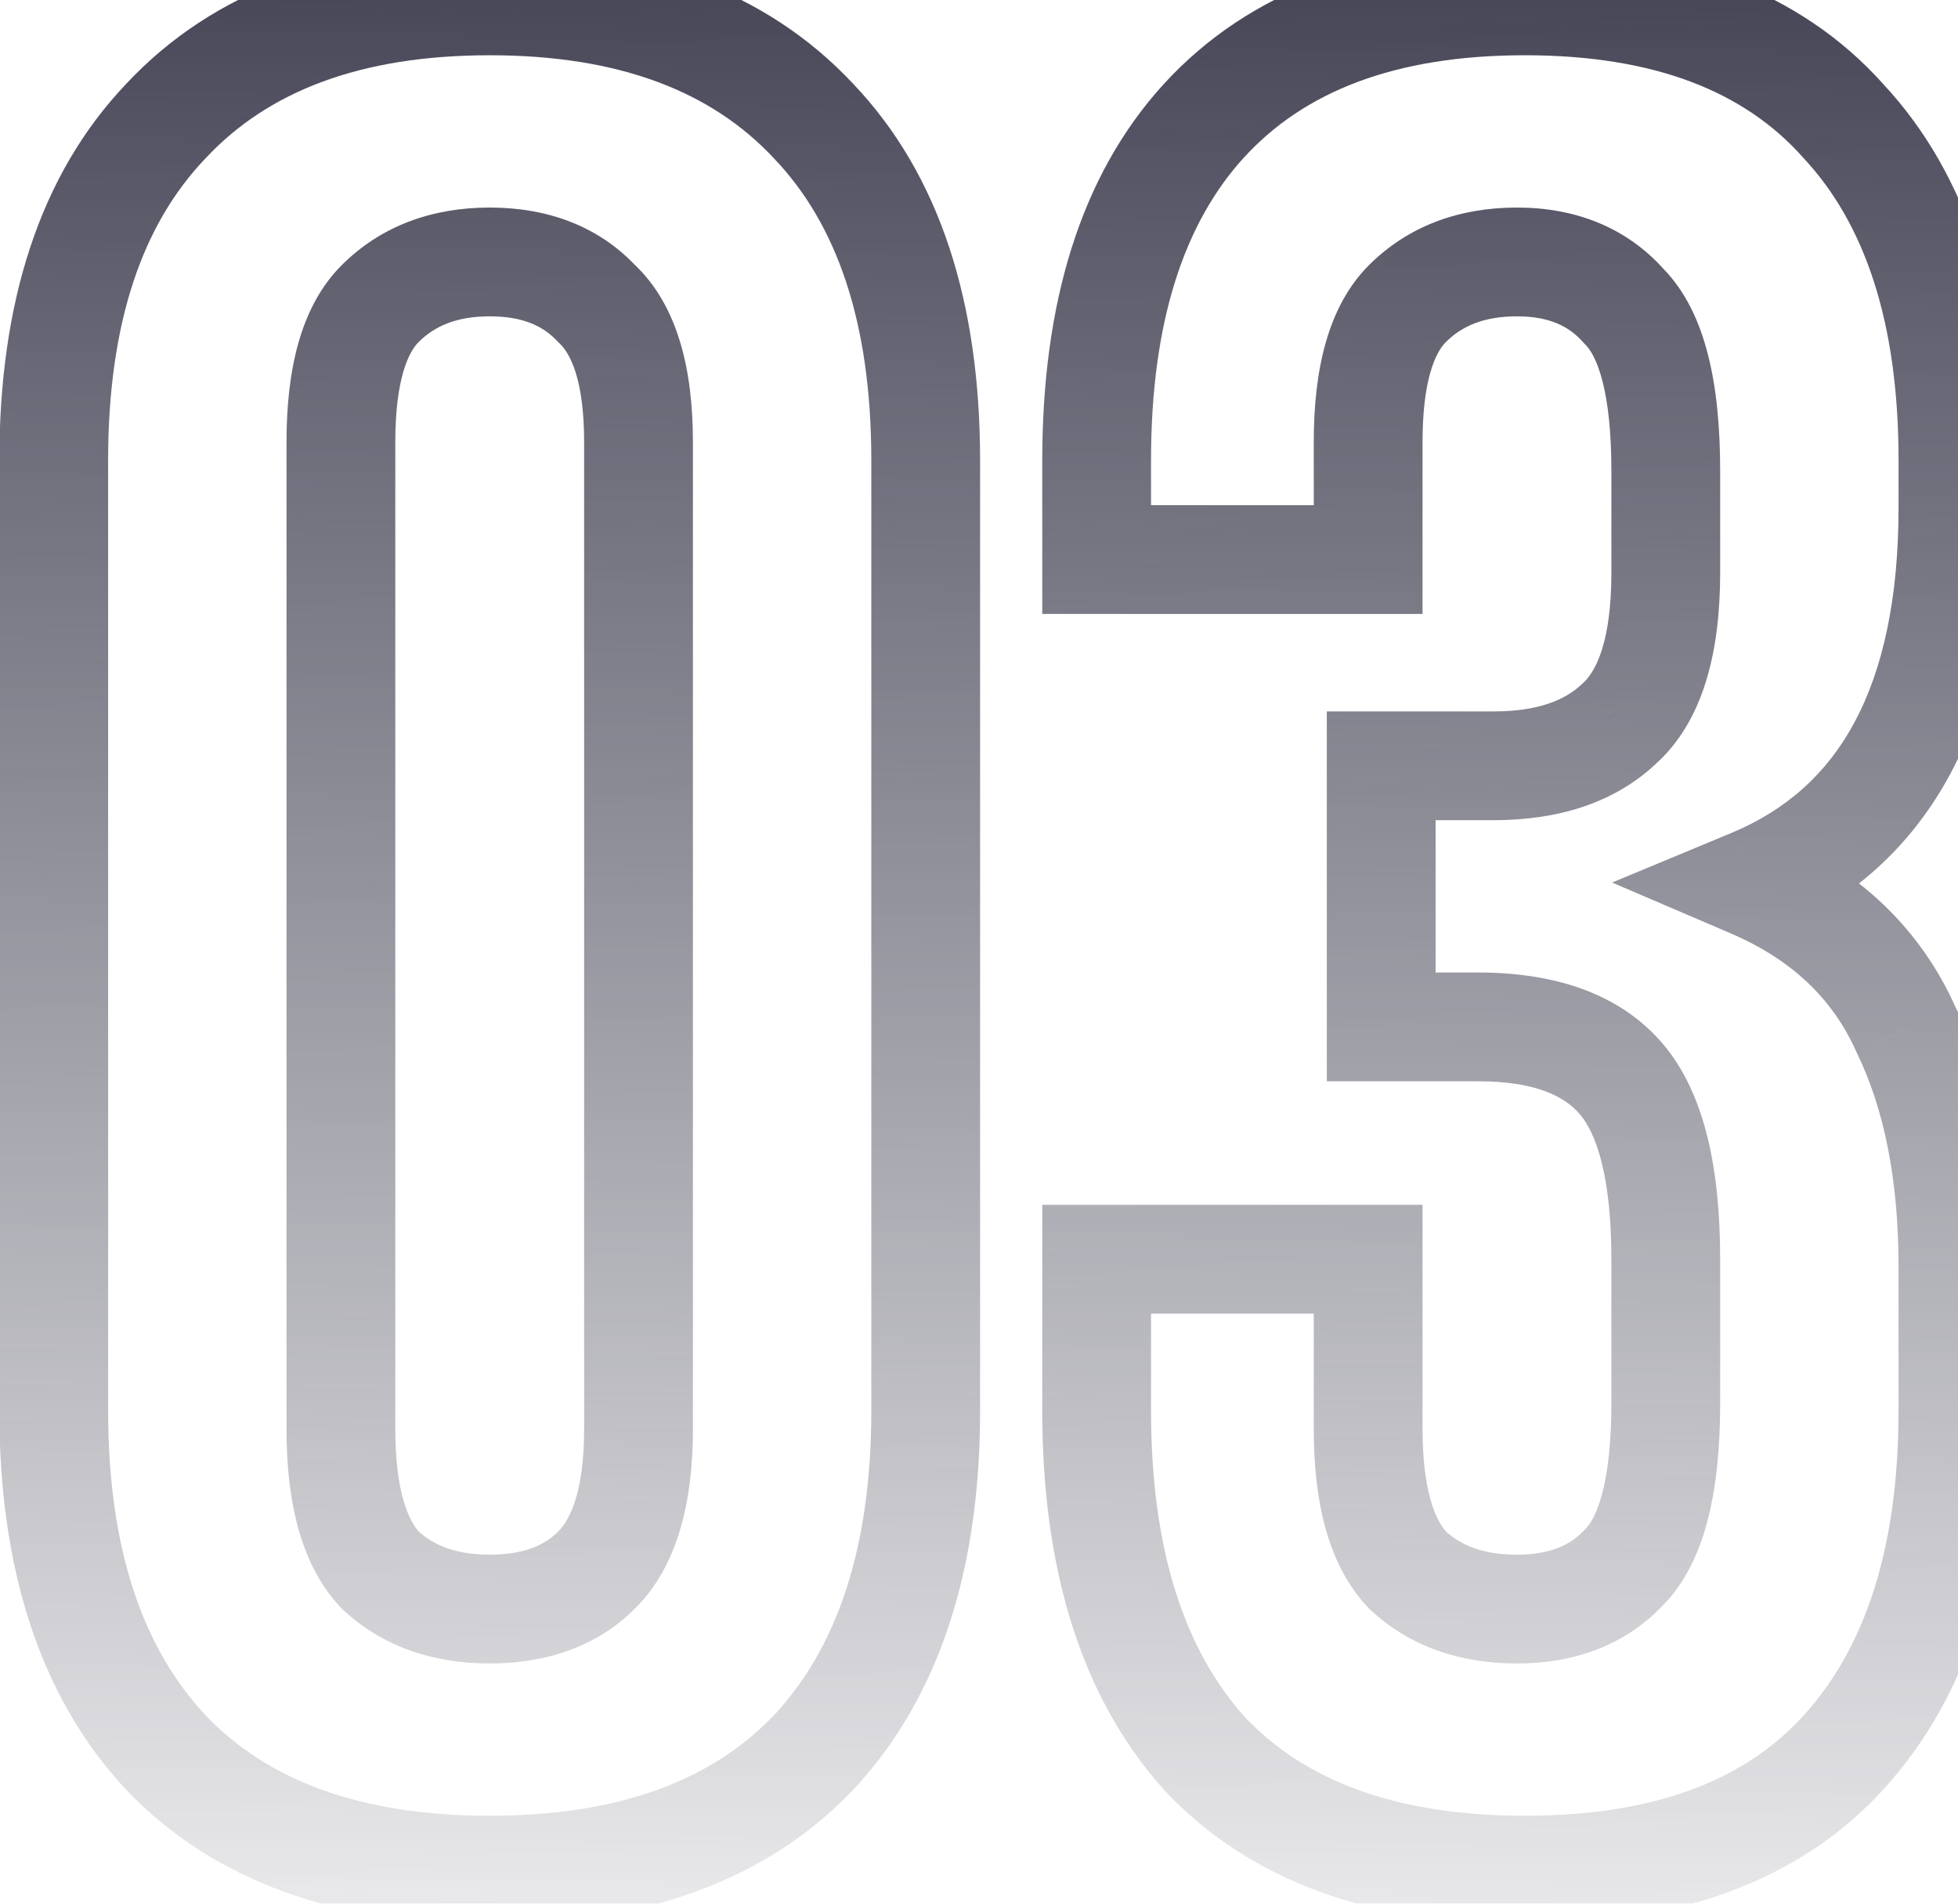<svg width="36" height="35" viewBox="0 0 36 35" fill="none" xmlns="http://www.w3.org/2000/svg">
<mask id="path-1-outside-1_23_2677" maskUnits="userSpaceOnUse" x="-0.5" y="-1" width="38" height="37" fill="black">
<rect fill="white" x="-0.5" y="-1" width="38" height="37"/>
<path d="M6.268 26.272C6.268 27.488 6.508 28.352 6.988 28.864C7.5 29.344 8.172 29.584 9.004 29.584C9.836 29.584 10.492 29.344 10.972 28.864C11.484 28.352 11.74 27.488 11.74 26.272V8.128C11.74 6.912 11.484 6.064 10.972 5.584C10.492 5.072 9.836 4.816 9.004 4.816C8.172 4.816 7.5 5.072 6.988 5.584C6.508 6.064 6.268 6.912 6.268 8.128V26.272ZM0.988 8.464C0.988 5.744 1.676 3.664 3.052 2.224C4.428 0.752 6.412 0.016 9.004 0.016C11.596 0.016 13.58 0.752 14.956 2.224C16.332 3.664 17.02 5.744 17.02 8.464V25.936C17.02 28.656 16.332 30.752 14.956 32.224C13.58 33.664 11.596 34.384 9.004 34.384C6.412 34.384 4.428 33.664 3.052 32.224C1.676 30.752 0.988 28.656 0.988 25.936V8.464ZM30.627 8.656C30.627 7.152 30.371 6.144 29.859 5.632C29.379 5.088 28.723 4.816 27.891 4.816C27.059 4.816 26.387 5.072 25.875 5.584C25.395 6.064 25.155 6.912 25.155 8.128V10.288H20.163V8.464C20.163 5.744 20.819 3.664 22.131 2.224C23.475 0.752 25.443 0.016 28.035 0.016C30.627 0.016 32.579 0.752 33.891 2.224C35.235 3.664 35.907 5.744 35.907 8.464V9.328C35.907 12.912 34.675 15.216 32.211 16.24C33.555 16.816 34.499 17.712 35.043 18.928C35.619 20.112 35.907 21.568 35.907 23.296V25.936C35.907 28.656 35.235 30.752 33.891 32.224C32.579 33.664 30.627 34.384 28.035 34.384C25.443 34.384 23.475 33.664 22.131 32.224C20.819 30.752 20.163 28.656 20.163 25.936V23.152H25.155V26.272C25.155 27.488 25.395 28.352 25.875 28.864C26.387 29.344 27.059 29.584 27.891 29.584C28.723 29.584 29.379 29.328 29.859 28.816C30.371 28.304 30.627 27.296 30.627 25.792V23.152C30.627 21.584 30.355 20.48 29.811 19.84C29.267 19.2 28.387 18.88 27.171 18.88H25.395V14.08H27.459C28.451 14.08 29.219 13.824 29.763 13.312C30.339 12.8 30.627 11.872 30.627 10.528V8.656Z"/>
</mask>
<path d="M6.988 28.864L6.258 29.548L6.281 29.572L6.304 29.593L6.988 28.864ZM10.972 28.864L10.265 28.157L10.265 28.157L10.972 28.864ZM10.972 5.584L10.242 6.268L10.264 6.291L10.288 6.314L10.972 5.584ZM6.988 5.584L7.695 6.291L7.695 6.291L6.988 5.584ZM3.052 2.224L3.775 2.915L3.783 2.907L3.052 2.224ZM14.956 2.224L14.225 2.907L14.233 2.915L14.956 2.224ZM14.956 32.224L15.679 32.915L15.687 32.907L14.956 32.224ZM3.052 32.224L2.321 32.907L2.329 32.915L3.052 32.224ZM5.268 26.272C5.268 27.571 5.515 28.755 6.258 29.548L7.718 28.18C7.501 27.949 7.268 27.405 7.268 26.272H5.268ZM6.304 29.593C7.035 30.279 7.968 30.584 9.004 30.584V28.584C8.376 28.584 7.965 28.409 7.672 28.134L6.304 29.593ZM9.004 30.584C10.038 30.584 10.971 30.279 11.679 29.571L10.265 28.157C10.013 28.409 9.634 28.584 9.004 28.584V30.584ZM11.679 29.571C12.472 28.779 12.74 27.583 12.74 26.272H10.74C10.74 27.393 10.496 27.925 10.265 28.157L11.679 29.571ZM12.74 26.272V8.128H10.74V26.272H12.74ZM12.74 8.128C12.74 6.826 12.476 5.623 11.656 4.854L10.288 6.314C10.492 6.505 10.74 6.998 10.74 8.128H12.74ZM11.701 4.9C10.998 4.149 10.057 3.816 9.004 3.816V5.816C9.615 5.816 9.986 5.995 10.242 6.268L11.701 4.9ZM9.004 3.816C7.95 3.816 7.009 4.149 6.281 4.877L7.695 6.291C7.991 5.995 8.394 5.816 9.004 5.816V3.816ZM6.281 4.877C5.511 5.647 5.268 6.839 5.268 8.128H7.268C7.268 6.985 7.505 6.481 7.695 6.291L6.281 4.877ZM5.268 8.128V26.272H7.268V8.128H5.268ZM1.988 8.464C1.988 5.906 2.633 4.11 3.775 2.915L2.329 1.533C0.719 3.218 -0.012 5.582 -0.012 8.464H1.988ZM3.783 2.907C4.919 1.691 6.605 1.016 9.004 1.016V-0.984C6.219 -0.984 3.937 -0.187 2.321 1.541L3.783 2.907ZM9.004 1.016C11.403 1.016 13.089 1.691 14.226 2.907L15.687 1.541C14.071 -0.187 11.789 -0.984 9.004 -0.984V1.016ZM14.233 2.915C15.375 4.11 16.02 5.906 16.02 8.464H18.02C18.02 5.582 17.289 3.218 15.679 1.533L14.233 2.915ZM16.02 8.464V25.936H18.02V8.464H16.02ZM16.02 25.936C16.02 28.493 15.375 30.311 14.226 31.541L15.687 32.907C17.289 31.193 18.02 28.819 18.02 25.936H16.02ZM14.233 31.533C13.098 32.721 11.409 33.384 9.004 33.384V35.384C11.783 35.384 14.062 34.607 15.679 32.915L14.233 31.533ZM9.004 33.384C6.599 33.384 4.91 32.721 3.775 31.533L2.329 32.915C3.946 34.607 6.225 35.384 9.004 35.384V33.384ZM3.783 31.541C2.633 30.311 1.988 28.493 1.988 25.936H-0.012C-0.012 28.819 0.719 31.193 2.321 32.907L3.783 31.541ZM1.988 25.936V8.464H-0.012V25.936H1.988ZM29.859 5.632L29.109 6.294L29.13 6.317L29.152 6.339L29.859 5.632ZM25.875 5.584L26.582 6.291L26.582 6.291L25.875 5.584ZM25.155 10.288V11.288H26.155V10.288H25.155ZM20.163 10.288H19.163V11.288H20.163V10.288ZM22.131 2.224L21.393 1.55L21.392 1.551L22.131 2.224ZM33.891 2.224L33.145 2.889L33.152 2.898L33.16 2.906L33.891 2.224ZM32.211 16.24L31.828 15.317L29.64 16.226L31.817 17.159L32.211 16.24ZM35.043 18.928L34.13 19.336L34.137 19.351L34.144 19.366L35.043 18.928ZM33.891 32.224L33.153 31.55L33.152 31.55L33.891 32.224ZM22.131 32.224L21.385 32.889L21.392 32.898L21.4 32.906L22.131 32.224ZM20.163 23.152V22.152H19.163V23.152H20.163ZM25.155 23.152H26.155V22.152H25.155V23.152ZM25.875 28.864L25.146 29.548L25.168 29.572L25.191 29.593L25.875 28.864ZM29.859 28.816L29.152 28.109L29.141 28.12L29.13 28.132L29.859 28.816ZM29.811 19.84L30.573 19.192L30.573 19.192L29.811 19.84ZM25.395 18.88H24.395V19.88H25.395V18.88ZM25.395 14.08V13.08H24.395V14.08H25.395ZM29.763 13.312L29.099 12.565L29.088 12.574L29.078 12.584L29.763 13.312ZM31.627 8.656C31.627 7.854 31.56 7.137 31.404 6.526C31.25 5.919 30.993 5.352 30.566 4.925L29.152 6.339C29.237 6.424 29.364 6.617 29.466 7.018C29.567 7.415 29.627 7.954 29.627 8.656H31.627ZM30.609 4.97C29.91 4.179 28.963 3.816 27.891 3.816V5.816C28.483 5.816 28.848 5.997 29.109 6.294L30.609 4.97ZM27.891 3.816C26.837 3.816 25.896 4.149 25.168 4.877L26.582 6.291C26.878 5.995 27.282 5.816 27.891 5.816V3.816ZM25.168 4.877C24.398 5.647 24.155 6.839 24.155 8.128H26.155C26.155 6.985 26.392 6.481 26.582 6.291L25.168 4.877ZM24.155 8.128V10.288H26.155V8.128H24.155ZM25.155 9.288H20.163V11.288H25.155V9.288ZM21.163 10.288V8.464H19.163V10.288H21.163ZM21.163 8.464C21.163 5.894 21.783 4.091 22.87 2.897L21.392 1.551C19.856 3.237 19.163 5.594 19.163 8.464H21.163ZM22.87 2.898C23.971 1.692 25.635 1.016 28.035 1.016V-0.984C25.252 -0.984 22.979 -0.188 21.393 1.55L22.87 2.898ZM28.035 1.016C30.437 1.016 32.078 1.692 33.145 2.889L34.638 1.559C33.081 -0.188 30.817 -0.984 28.035 -0.984V1.016ZM33.16 2.906C34.275 4.1 34.907 5.9 34.907 8.464H36.907C36.907 5.588 36.196 3.228 34.622 1.542L33.16 2.906ZM34.907 8.464V9.328H36.907V8.464H34.907ZM34.907 9.328C34.907 11.014 34.616 12.309 34.101 13.273C33.597 14.216 32.851 14.891 31.828 15.317L32.595 17.163C34.035 16.565 35.138 15.576 35.865 14.216C36.582 12.875 36.907 11.226 36.907 9.328H34.907ZM31.817 17.159C32.955 17.647 33.7 18.373 34.13 19.336L35.956 18.52C35.299 17.051 34.156 15.985 32.605 15.321L31.817 17.159ZM34.144 19.366C34.636 20.378 34.907 21.674 34.907 23.296H36.907C36.907 21.462 36.602 19.846 35.943 18.491L34.144 19.366ZM34.907 23.296V25.936H36.907V23.296H34.907ZM34.907 25.936C34.907 28.498 34.275 30.32 33.153 31.55L34.63 32.898C36.195 31.184 36.907 28.814 36.907 25.936H34.907ZM33.152 31.55C32.087 32.72 30.444 33.384 28.035 33.384V35.384C30.811 35.384 33.072 34.608 34.63 32.898L33.152 31.55ZM28.035 33.384C25.628 33.384 23.962 32.72 22.862 31.542L21.4 32.906C22.988 34.608 25.258 35.384 28.035 35.384V33.384ZM22.878 31.559C21.782 30.329 21.163 28.504 21.163 25.936H19.163C19.163 28.808 19.857 31.175 21.385 32.889L22.878 31.559ZM21.163 25.936V23.152H19.163V25.936H21.163ZM20.163 24.152H25.155V22.152H20.163V24.152ZM24.155 23.152V26.272H26.155V23.152H24.155ZM24.155 26.272C24.155 27.571 24.402 28.755 25.146 29.548L26.605 28.18C26.388 27.949 26.155 27.405 26.155 26.272H24.155ZM25.191 29.593C25.922 30.279 26.855 30.584 27.891 30.584V28.584C27.263 28.584 26.852 28.409 26.559 28.134L25.191 29.593ZM27.891 30.584C28.944 30.584 29.885 30.251 30.589 29.5L29.13 28.132C28.874 28.405 28.503 28.584 27.891 28.584V30.584ZM30.566 29.523C30.993 29.096 31.25 28.529 31.404 27.922C31.56 27.311 31.627 26.594 31.627 25.792H29.627C29.627 26.494 29.567 27.033 29.466 27.43C29.364 27.831 29.237 28.024 29.152 28.109L30.566 29.523ZM31.627 25.792V23.152H29.627V25.792H31.627ZM31.627 23.152C31.627 21.527 31.357 20.115 30.573 19.192L29.049 20.488C29.353 20.845 29.627 21.641 29.627 23.152H31.627ZM30.573 19.192C29.766 18.243 28.546 17.88 27.171 17.88V19.88C28.229 19.88 28.768 20.157 29.049 20.488L30.573 19.192ZM27.171 17.88H25.395V19.88H27.171V17.88ZM26.395 18.88V14.08H24.395V18.88H26.395ZM25.395 15.08H27.459V13.08H25.395V15.08ZM27.459 15.08C28.62 15.08 29.665 14.778 30.449 14.04L29.078 12.584C28.773 12.87 28.282 13.08 27.459 13.08V15.08ZM30.428 14.059C31.331 13.256 31.627 11.957 31.627 10.528H29.627C29.627 11.787 29.347 12.344 29.099 12.565L30.428 14.059ZM31.627 10.528V8.656H29.627V10.528H31.627Z" fill="url(#paint0_linear_23_2677)" mask="url(#path-1-outside-1_23_2677)"/>
<defs>
<linearGradient id="paint0_linear_23_2677" x1="19" y1="-2" x2="18.5" y2="40" gradientUnits="userSpaceOnUse">
<stop stop-color="#3F3F51"/>
<stop offset="1" stop-color="#3F3F51" stop-opacity="0"/>
</linearGradient>
</defs>
</svg>
